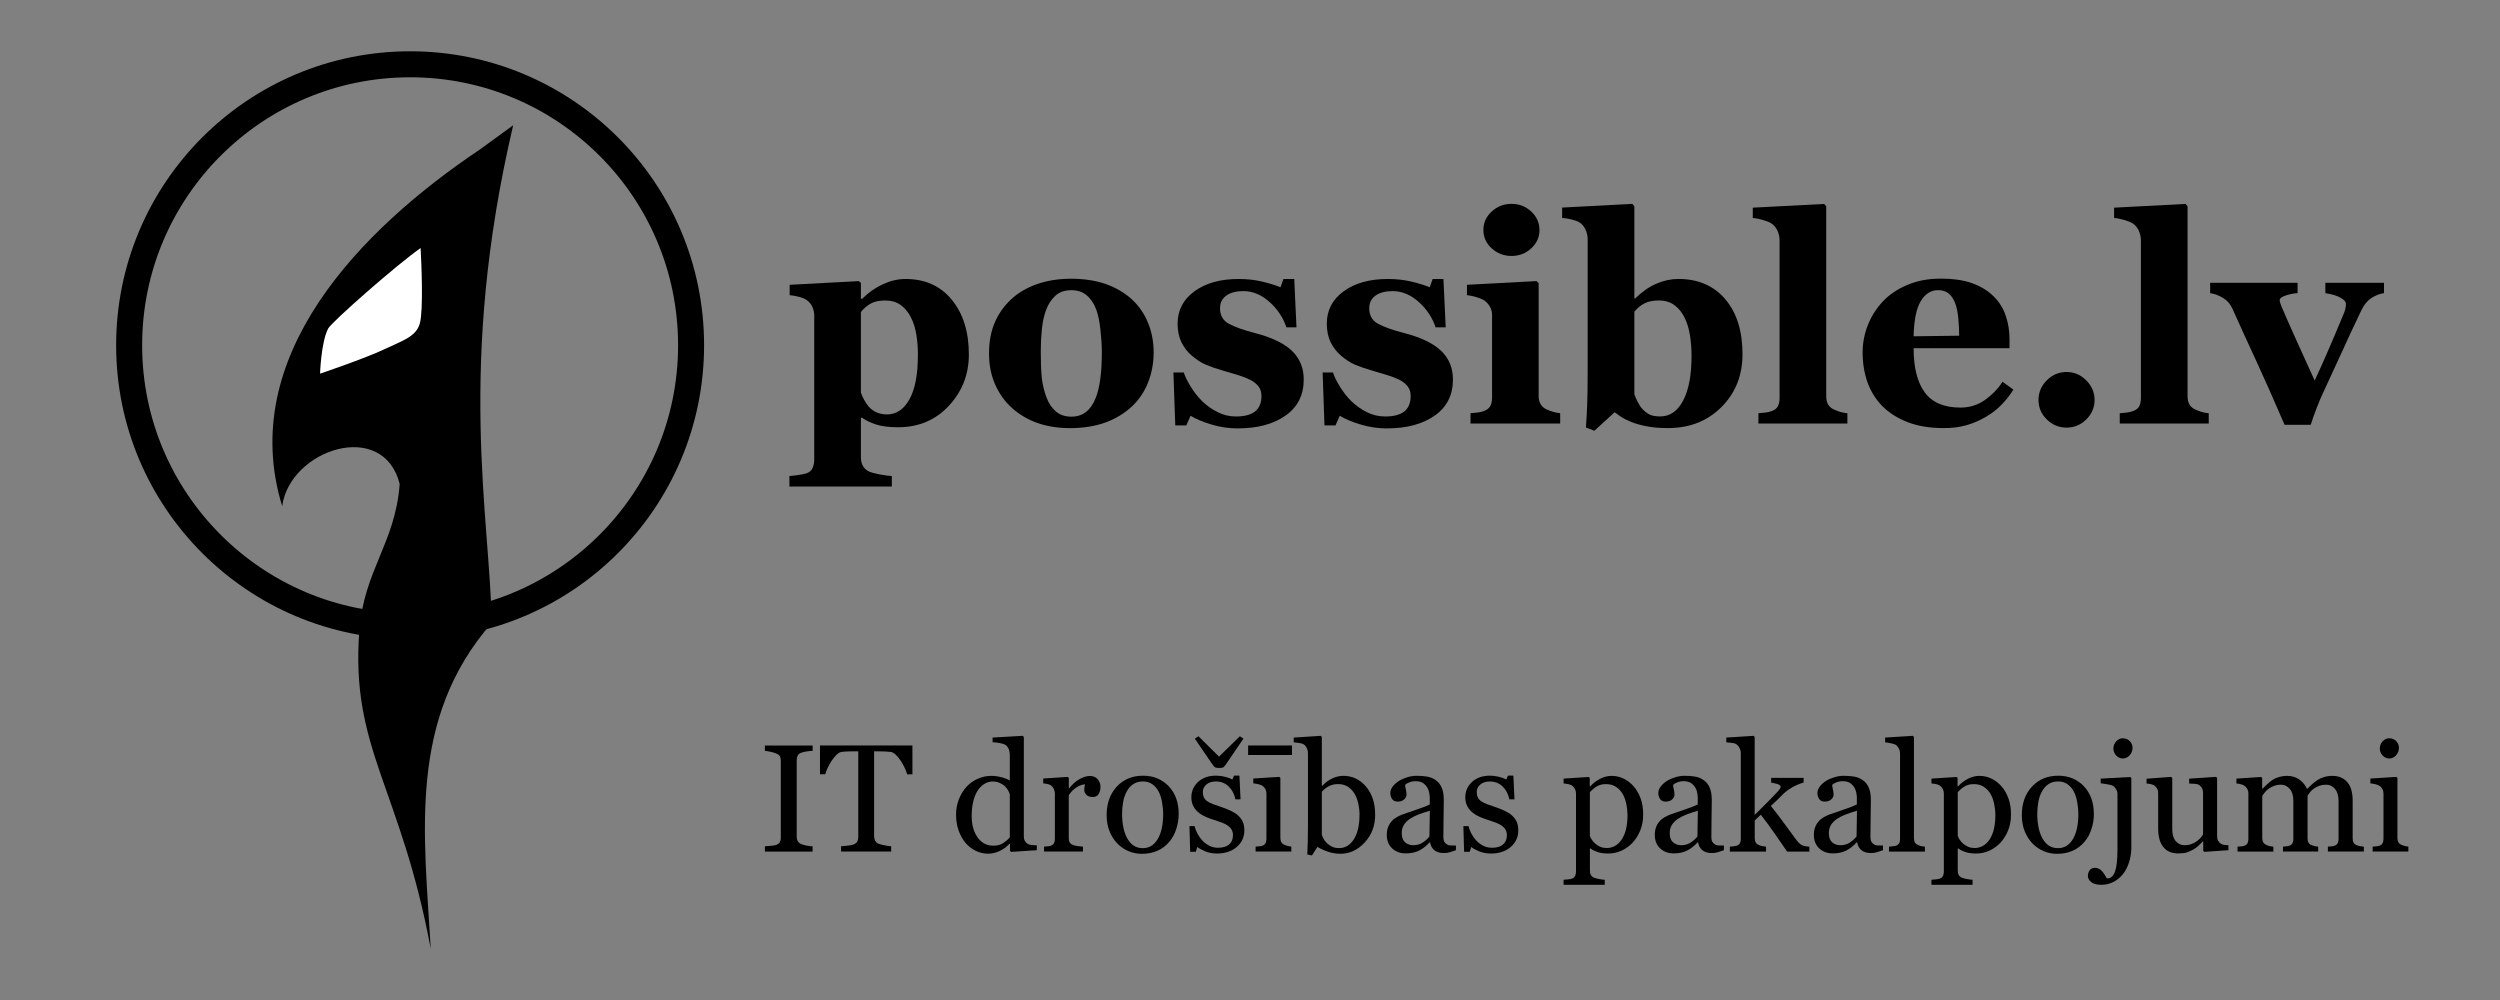 <svg width="120" height="48" viewBox="0 0 120 48" fill="none" xmlns="http://www.w3.org/2000/svg">
<rect x="0" y="0" width="120" height="48" fill="#808080" stroke="none"/>
<path d="M39.007 40.876H36.715V40.621C36.779 40.617 36.872 40.609 36.994 40.6C37.117 40.591 37.204 40.576 37.253 40.558C37.331 40.527 37.388 40.485 37.424 40.432C37.46 40.378 37.478 40.303 37.478 40.207V36.519C37.478 36.435 37.465 36.364 37.439 36.307C37.412 36.25 37.351 36.204 37.253 36.165C37.181 36.136 37.09 36.111 36.982 36.085C36.872 36.061 36.784 36.045 36.715 36.04V35.785H39.007V36.04C38.933 36.042 38.845 36.051 38.741 36.066C38.638 36.082 38.548 36.102 38.471 36.127C38.38 36.156 38.32 36.202 38.288 36.268C38.257 36.333 38.242 36.403 38.242 36.481V40.168C38.242 40.246 38.258 40.315 38.293 40.377C38.329 40.438 38.387 40.486 38.471 40.522C38.521 40.543 38.603 40.564 38.717 40.588C38.831 40.611 38.927 40.623 39.005 40.624V40.879L39.007 40.876Z" fill="black"/>
<path d="M43.793 37.167H43.544C43.522 37.082 43.483 36.98 43.427 36.86C43.37 36.741 43.309 36.629 43.24 36.524C43.168 36.413 43.088 36.317 43.003 36.233C42.919 36.15 42.836 36.104 42.76 36.092C42.685 36.083 42.592 36.075 42.478 36.071C42.364 36.066 42.26 36.063 42.166 36.063H41.957V40.137C41.957 40.215 41.974 40.287 42.007 40.353C42.041 40.419 42.1 40.47 42.185 40.505C42.227 40.523 42.317 40.545 42.455 40.575C42.592 40.604 42.7 40.619 42.776 40.62V40.875H40.372V40.62C40.439 40.616 40.541 40.607 40.679 40.592C40.816 40.578 40.912 40.56 40.966 40.538C41.045 40.506 41.102 40.463 41.14 40.404C41.177 40.346 41.197 40.266 41.197 40.167V36.063H40.988C40.915 36.063 40.822 36.065 40.712 36.068C40.603 36.071 40.498 36.078 40.399 36.092C40.319 36.101 40.235 36.149 40.15 36.234C40.066 36.318 39.986 36.414 39.916 36.522C39.844 36.629 39.781 36.743 39.725 36.864C39.67 36.984 39.632 37.085 39.61 37.164H39.359V35.781H43.796V37.164L43.793 37.167Z" fill="black"/>
<path d="M48.471 40.192V38.121C48.453 38.059 48.42 37.992 48.378 37.92C48.336 37.848 48.282 37.783 48.219 37.723C48.148 37.663 48.066 37.615 47.973 37.575C47.88 37.534 47.772 37.513 47.647 37.513C47.503 37.513 47.371 37.551 47.251 37.626C47.131 37.699 47.023 37.806 46.93 37.944C46.842 38.079 46.771 38.25 46.719 38.457C46.668 38.664 46.641 38.892 46.641 39.141C46.641 39.342 46.659 39.525 46.698 39.69C46.737 39.853 46.801 40.006 46.893 40.147C46.977 40.282 47.083 40.39 47.214 40.471C47.346 40.552 47.5 40.593 47.68 40.593C47.871 40.593 48.028 40.552 48.154 40.468C48.28 40.384 48.387 40.291 48.472 40.192H48.471ZM49.768 40.81L48.534 40.89L48.48 40.84V40.51L48.451 40.503C48.325 40.642 48.172 40.756 47.989 40.845C47.806 40.932 47.617 40.977 47.424 40.977C47.23 40.977 47.028 40.932 46.84 40.843C46.653 40.753 46.489 40.627 46.35 40.464C46.209 40.299 46.098 40.099 46.015 39.868C45.933 39.636 45.891 39.379 45.891 39.1C45.891 38.844 45.936 38.601 46.024 38.371C46.113 38.142 46.236 37.941 46.39 37.768C46.537 37.608 46.716 37.479 46.927 37.384C47.139 37.29 47.355 37.242 47.574 37.242C47.739 37.242 47.902 37.263 48.061 37.305C48.22 37.345 48.357 37.398 48.471 37.464V36.234C48.471 36.132 48.453 36.042 48.42 35.959C48.387 35.877 48.34 35.814 48.282 35.769C48.214 35.724 48.124 35.691 48.01 35.67C47.898 35.65 47.776 35.634 47.644 35.625V35.403L49.09 35.32L49.144 35.374V40.146C49.144 40.23 49.159 40.302 49.191 40.362C49.224 40.42 49.272 40.47 49.333 40.509C49.378 40.537 49.444 40.555 49.53 40.563C49.615 40.569 49.695 40.573 49.767 40.576V40.809L49.768 40.81Z" fill="black"/>
<path d="M52.821 37.791C52.821 37.912 52.791 38.022 52.732 38.116C52.672 38.209 52.581 38.257 52.456 38.257C52.321 38.257 52.219 38.223 52.149 38.154C52.078 38.083 52.044 38.007 52.044 37.921C52.044 37.87 52.047 37.822 52.056 37.779C52.065 37.735 52.072 37.692 52.08 37.65C51.967 37.65 51.835 37.695 51.684 37.786C51.534 37.878 51.406 38.007 51.301 38.173V40.233C51.301 40.317 51.316 40.386 51.348 40.44C51.381 40.491 51.432 40.531 51.502 40.557C51.561 40.582 51.639 40.6 51.732 40.614C51.826 40.624 51.91 40.632 51.981 40.638V40.875H50.113V40.638C50.167 40.633 50.224 40.629 50.284 40.624C50.343 40.62 50.394 40.611 50.437 40.596C50.505 40.573 50.553 40.536 50.584 40.483C50.617 40.429 50.634 40.359 50.634 40.272V38.085C50.634 38.011 50.616 37.939 50.583 37.867C50.548 37.795 50.5 37.738 50.437 37.693C50.392 37.665 50.338 37.645 50.275 37.632C50.212 37.618 50.145 37.608 50.074 37.603V37.369L51.253 37.291L51.303 37.341V37.84H51.321C51.469 37.647 51.634 37.5 51.816 37.399C51.997 37.297 52.164 37.246 52.315 37.246C52.467 37.246 52.587 37.296 52.681 37.393C52.776 37.492 52.824 37.624 52.824 37.789L52.821 37.791Z" fill="black"/>
<path d="M55.833 39.078C55.833 38.898 55.815 38.709 55.779 38.508C55.743 38.308 55.689 38.139 55.617 37.999C55.54 37.852 55.44 37.734 55.314 37.645C55.191 37.555 55.038 37.509 54.859 37.509C54.681 37.509 54.517 37.555 54.385 37.645C54.255 37.735 54.15 37.86 54.069 38.017C53.992 38.164 53.938 38.331 53.907 38.517C53.875 38.703 53.86 38.884 53.86 39.058C53.86 39.288 53.878 39.501 53.917 39.696C53.955 39.891 54.013 40.065 54.096 40.218C54.177 40.371 54.279 40.491 54.4 40.579C54.523 40.668 54.676 40.711 54.859 40.711C55.158 40.711 55.395 40.567 55.569 40.278C55.743 39.987 55.831 39.588 55.831 39.078H55.833ZM56.577 39.07C56.577 39.319 56.536 39.564 56.457 39.804C56.379 40.045 56.266 40.249 56.119 40.416C55.956 40.606 55.764 40.749 55.545 40.842C55.327 40.935 55.084 40.983 54.813 40.983C54.588 40.983 54.373 40.941 54.171 40.857C53.967 40.771 53.787 40.647 53.629 40.485C53.473 40.324 53.349 40.128 53.257 39.898C53.164 39.667 53.119 39.408 53.119 39.12C53.119 38.566 53.28 38.115 53.602 37.762C53.923 37.411 54.346 37.234 54.868 37.234C55.363 37.234 55.771 37.402 56.094 37.735C56.415 38.07 56.577 38.514 56.577 39.069V39.07Z" fill="black"/>
<path d="M59.684 35.457L58.826 36.715C58.786 36.769 58.75 36.807 58.721 36.829C58.693 36.852 58.628 36.862 58.525 36.862C58.421 36.862 58.345 36.849 58.312 36.822C58.277 36.795 58.24 36.756 58.202 36.7L57.352 35.455L57.526 35.34L58.513 36.319L59.513 35.34L59.687 35.455L59.684 35.457ZM59.425 39.141C59.524 39.228 59.599 39.328 59.65 39.441C59.702 39.552 59.729 39.69 59.729 39.853C59.729 40.18 59.606 40.447 59.362 40.657C59.116 40.866 58.799 40.969 58.411 40.969C58.204 40.969 58.015 40.932 57.841 40.86C57.667 40.785 57.544 40.716 57.47 40.653L57.398 40.887H57.128L57.094 39.654H57.34C57.359 39.747 57.401 39.858 57.461 39.982C57.523 40.105 57.599 40.218 57.689 40.32C57.782 40.425 57.895 40.513 58.024 40.584C58.156 40.656 58.301 40.692 58.465 40.692C58.694 40.692 58.871 40.641 58.994 40.537C59.119 40.434 59.182 40.284 59.182 40.09C59.182 39.988 59.161 39.903 59.12 39.829C59.081 39.756 59.023 39.693 58.946 39.637C58.868 39.58 58.771 39.531 58.655 39.487C58.541 39.444 58.414 39.4 58.273 39.355C58.16 39.322 58.034 39.277 57.898 39.219C57.76 39.159 57.643 39.09 57.544 39.01C57.437 38.928 57.35 38.826 57.284 38.703C57.218 38.58 57.185 38.436 57.185 38.271C57.185 37.981 57.292 37.737 57.506 37.534C57.722 37.333 58.01 37.231 58.372 37.231C58.511 37.231 58.654 37.249 58.798 37.285C58.943 37.321 59.06 37.365 59.152 37.414L59.234 37.23H59.492L59.546 38.367H59.3C59.249 38.113 59.14 37.908 58.975 37.749C58.808 37.59 58.606 37.51 58.366 37.51C58.171 37.51 58.016 37.56 57.904 37.657C57.791 37.756 57.736 37.875 57.736 38.014C57.736 38.121 57.754 38.209 57.79 38.281C57.827 38.353 57.883 38.415 57.958 38.466C58.03 38.512 58.12 38.557 58.228 38.599C58.337 38.641 58.472 38.688 58.633 38.74C58.79 38.791 58.939 38.851 59.078 38.919C59.219 38.985 59.335 39.058 59.425 39.139V39.141Z" fill="black"/>
<path d="M62.015 36.24H59.91V35.781H62.015V36.24ZM61.982 40.874H60.269V40.637C60.326 40.632 60.381 40.628 60.44 40.623C60.498 40.619 60.549 40.61 60.593 40.595C60.66 40.572 60.708 40.535 60.74 40.482C60.773 40.428 60.789 40.358 60.789 40.271V38.084C60.789 38.007 60.771 37.938 60.738 37.875C60.704 37.811 60.656 37.757 60.593 37.713C60.548 37.685 60.482 37.661 60.396 37.64C60.311 37.62 60.231 37.607 60.159 37.602V37.368L61.409 37.29L61.458 37.34V40.224C61.458 40.308 61.475 40.379 61.508 40.433C61.541 40.488 61.59 40.529 61.661 40.554C61.713 40.577 61.766 40.593 61.815 40.608C61.865 40.622 61.922 40.629 61.983 40.634V40.871L61.982 40.874Z" fill="black"/>
<path d="M65.258 39.124C65.258 38.947 65.239 38.767 65.2 38.583C65.162 38.398 65.102 38.238 65.021 38.103C64.94 37.963 64.832 37.851 64.7 37.765C64.568 37.68 64.412 37.636 64.229 37.636C64.061 37.636 63.913 37.669 63.788 37.735C63.662 37.801 63.55 37.89 63.448 38.002V40.063C63.461 40.122 63.49 40.189 63.532 40.264C63.574 40.341 63.631 40.414 63.703 40.482C63.775 40.549 63.856 40.603 63.946 40.645C64.036 40.687 64.148 40.708 64.28 40.708C64.571 40.708 64.805 40.567 64.985 40.284C65.165 40.002 65.255 39.615 65.255 39.124H65.258ZM66.008 39.102C66.008 39.631 65.84 40.078 65.504 40.44C65.17 40.801 64.781 40.981 64.339 40.981C64.145 40.981 63.955 40.951 63.767 40.89C63.58 40.831 63.403 40.75 63.238 40.651L62.972 41.064L62.75 41.014C62.761 40.836 62.768 40.623 62.774 40.374C62.779 40.125 62.782 39.885 62.782 39.652V36.151C62.782 36.07 62.764 35.989 62.725 35.908C62.689 35.827 62.642 35.769 62.584 35.733C62.539 35.701 62.462 35.679 62.356 35.662C62.249 35.647 62.164 35.637 62.098 35.632V35.403L63.398 35.32L63.448 35.374V37.707L63.473 37.714C63.622 37.557 63.784 37.438 63.958 37.36C64.135 37.281 64.307 37.24 64.478 37.24C64.912 37.24 65.276 37.413 65.569 37.758C65.861 38.101 66.007 38.55 66.007 39.103L66.008 39.102Z" fill="black"/>
<path d="M68.633 38.915C68.429 38.975 68.252 39.034 68.099 39.091C67.946 39.149 67.804 39.221 67.673 39.307C67.553 39.388 67.457 39.484 67.387 39.595C67.318 39.706 67.283 39.838 67.283 39.991C67.283 40.189 67.336 40.336 67.441 40.429C67.546 40.522 67.678 40.57 67.837 40.57C68.006 40.57 68.156 40.529 68.284 40.445C68.413 40.363 68.522 40.265 68.612 40.153L68.633 38.915ZM69.886 40.808C69.773 40.849 69.674 40.882 69.59 40.907C69.506 40.934 69.41 40.946 69.302 40.946C69.115 40.946 68.965 40.903 68.855 40.814C68.744 40.727 68.674 40.6 68.642 40.432H68.621C68.465 40.604 68.297 40.735 68.12 40.826C67.942 40.916 67.727 40.963 67.475 40.963C67.21 40.963 66.991 40.882 66.821 40.72C66.65 40.558 66.566 40.345 66.566 40.082C66.566 39.946 66.584 39.821 66.623 39.715C66.662 39.607 66.719 39.511 66.797 39.424C66.856 39.352 66.934 39.287 67.031 39.232C67.13 39.175 67.222 39.131 67.307 39.098C67.415 39.058 67.633 38.983 67.961 38.873C68.291 38.762 68.513 38.675 68.629 38.614V38.26C68.629 38.228 68.621 38.168 68.608 38.08C68.594 37.991 68.567 37.907 68.525 37.829C68.477 37.741 68.408 37.663 68.321 37.597C68.233 37.531 68.11 37.498 67.951 37.498C67.84 37.498 67.736 37.516 67.642 37.555C67.547 37.592 67.483 37.631 67.445 37.672C67.445 37.718 67.456 37.789 67.478 37.883C67.502 37.976 67.513 38.063 67.513 38.141C67.513 38.225 67.474 38.303 67.397 38.374C67.322 38.443 67.217 38.477 67.085 38.477C66.965 38.477 66.877 38.435 66.82 38.351C66.763 38.266 66.736 38.17 66.736 38.063C66.736 37.957 66.775 37.849 66.853 37.75C66.931 37.648 67.031 37.559 67.156 37.48C67.264 37.412 67.394 37.355 67.547 37.309C67.7 37.262 67.85 37.238 67.994 37.238C68.195 37.238 68.372 37.252 68.522 37.28C68.672 37.309 68.809 37.369 68.93 37.459C69.052 37.547 69.145 37.667 69.206 37.82C69.271 37.972 69.302 38.167 69.302 38.407C69.302 38.749 69.298 39.052 69.29 39.316C69.284 39.58 69.281 39.869 69.281 40.183C69.281 40.276 69.296 40.351 69.328 40.406C69.361 40.462 69.41 40.508 69.478 40.547C69.514 40.568 69.569 40.58 69.646 40.583C69.724 40.585 69.803 40.585 69.884 40.585V40.814L69.886 40.808Z" fill="black"/>
<path d="M72.573 39.142C72.672 39.228 72.747 39.329 72.798 39.441C72.851 39.553 72.878 39.691 72.878 39.854C72.878 40.181 72.755 40.448 72.51 40.658C72.264 40.867 71.948 40.97 71.559 40.97C71.352 40.97 71.163 40.932 70.989 40.861C70.815 40.785 70.692 40.717 70.619 40.654L70.547 40.888H70.277L70.242 39.654H70.488C70.508 39.748 70.55 39.858 70.61 39.983C70.671 40.106 70.748 40.218 70.838 40.321C70.931 40.425 71.043 40.514 71.172 40.584C71.304 40.657 71.45 40.693 71.613 40.693C71.843 40.693 72.02 40.642 72.143 40.538C72.267 40.434 72.33 40.285 72.33 40.091C72.33 39.989 72.309 39.904 72.269 39.83C72.23 39.757 72.171 39.694 72.095 39.638C72.017 39.581 71.919 39.532 71.804 39.488C71.69 39.444 71.562 39.401 71.421 39.356C71.309 39.323 71.183 39.278 71.046 39.219C70.908 39.16 70.791 39.09 70.692 39.011C70.586 38.928 70.499 38.827 70.433 38.703C70.367 38.581 70.334 38.437 70.334 38.272C70.334 37.982 70.44 37.737 70.655 37.535C70.871 37.334 71.159 37.232 71.52 37.232C71.66 37.232 71.802 37.25 71.946 37.286C72.092 37.322 72.209 37.365 72.3 37.415L72.383 37.23H72.641L72.695 38.367H72.449C72.398 38.114 72.288 37.908 72.123 37.749C71.957 37.59 71.754 37.511 71.514 37.511C71.319 37.511 71.165 37.56 71.052 37.658C70.94 37.757 70.884 37.876 70.884 38.015C70.884 38.121 70.902 38.21 70.938 38.282C70.976 38.354 71.031 38.416 71.106 38.467C71.178 38.513 71.268 38.558 71.376 38.6C71.486 38.642 71.621 38.688 71.781 38.741C71.939 38.792 72.087 38.852 72.227 38.919C72.368 38.986 72.483 39.059 72.573 39.14V39.142Z" fill="black"/>
<path d="M77.84 40.299C77.936 40.151 78.008 39.98 78.053 39.783C78.098 39.587 78.12 39.368 78.12 39.125C78.12 38.948 78.101 38.768 78.062 38.583C78.024 38.399 77.964 38.238 77.883 38.103C77.802 37.964 77.694 37.851 77.562 37.766C77.43 37.68 77.273 37.637 77.088 37.637C76.904 37.637 76.761 37.676 76.635 37.754C76.512 37.83 76.404 37.922 76.314 38.03V40.122C76.334 40.187 76.368 40.254 76.418 40.323C76.467 40.392 76.523 40.451 76.581 40.502C76.656 40.563 76.737 40.613 76.823 40.65C76.908 40.686 77.013 40.704 77.139 40.704C77.271 40.704 77.4 40.67 77.526 40.599C77.651 40.529 77.754 40.43 77.838 40.299H77.84ZM78.426 37.754C78.567 37.922 78.675 38.118 78.755 38.34C78.833 38.561 78.872 38.813 78.872 39.098C78.872 39.383 78.825 39.633 78.731 39.864C78.638 40.095 78.513 40.292 78.36 40.455C78.201 40.619 78.023 40.746 77.826 40.835C77.631 40.923 77.423 40.968 77.202 40.968C76.982 40.968 76.814 40.944 76.677 40.896C76.541 40.85 76.43 40.793 76.344 40.728H76.316V41.79C76.316 41.877 76.332 41.949 76.365 42.006C76.398 42.063 76.449 42.105 76.52 42.132C76.577 42.155 76.659 42.174 76.766 42.195C76.872 42.215 76.959 42.227 77.028 42.228V42.47H75.053V42.228C75.126 42.224 75.197 42.218 75.266 42.21C75.336 42.204 75.398 42.192 75.453 42.174C75.525 42.15 75.575 42.108 75.603 42.048C75.633 41.988 75.648 41.918 75.648 41.837V38.073C75.648 38.001 75.63 37.932 75.594 37.865C75.558 37.799 75.512 37.743 75.453 37.703C75.41 37.674 75.348 37.653 75.273 37.637C75.197 37.622 75.123 37.611 75.053 37.607V37.373L76.257 37.295L76.307 37.337V37.736L76.337 37.743C76.46 37.599 76.614 37.481 76.799 37.385C76.983 37.29 77.166 37.242 77.349 37.242C77.568 37.242 77.769 37.289 77.952 37.383C78.137 37.476 78.294 37.601 78.426 37.758V37.754Z" fill="black"/>
<path d="M81.497 38.915C81.293 38.975 81.116 39.034 80.963 39.091C80.81 39.149 80.667 39.221 80.537 39.307C80.417 39.388 80.321 39.484 80.25 39.595C80.181 39.706 80.147 39.838 80.147 39.991C80.147 40.189 80.199 40.336 80.304 40.429C80.409 40.522 80.541 40.57 80.7 40.57C80.87 40.57 81.02 40.529 81.147 40.445C81.276 40.363 81.386 40.265 81.476 40.153L81.497 38.915ZM82.749 40.808C82.637 40.849 82.538 40.882 82.454 40.907C82.37 40.934 82.274 40.946 82.166 40.946C81.978 40.946 81.828 40.903 81.719 40.814C81.608 40.727 81.536 40.6 81.506 40.432H81.485C81.329 40.604 81.161 40.735 80.984 40.826C80.805 40.916 80.591 40.963 80.339 40.963C80.073 40.963 79.854 40.882 79.685 40.72C79.514 40.558 79.43 40.345 79.43 40.082C79.43 39.946 79.448 39.821 79.487 39.715C79.526 39.607 79.583 39.511 79.661 39.424C79.719 39.352 79.797 39.287 79.895 39.232C79.994 39.175 80.085 39.131 80.171 39.098C80.279 39.058 80.496 38.983 80.825 38.873C81.155 38.762 81.377 38.675 81.492 38.614V38.26C81.492 38.228 81.485 38.168 81.471 38.08C81.458 37.991 81.431 37.907 81.389 37.829C81.341 37.741 81.272 37.663 81.185 37.597C81.096 37.531 80.973 37.498 80.814 37.498C80.703 37.498 80.6 37.516 80.505 37.555C80.411 37.592 80.346 37.631 80.309 37.672C80.309 37.718 80.319 37.789 80.342 37.883C80.366 37.976 80.376 38.063 80.376 38.141C80.376 38.225 80.337 38.303 80.261 38.374C80.186 38.443 80.081 38.477 79.949 38.477C79.829 38.477 79.74 38.435 79.683 38.351C79.626 38.266 79.599 38.17 79.599 38.063C79.599 37.957 79.638 37.849 79.716 37.75C79.794 37.648 79.895 37.559 80.019 37.48C80.127 37.412 80.258 37.355 80.411 37.309C80.564 37.262 80.714 37.238 80.858 37.238C81.059 37.238 81.236 37.252 81.386 37.28C81.536 37.309 81.672 37.369 81.794 37.459C81.915 37.547 82.008 37.667 82.07 37.82C82.134 37.972 82.166 38.167 82.166 38.407C82.166 38.749 82.161 39.052 82.154 39.316C82.148 39.58 82.145 39.869 82.145 40.183C82.145 40.276 82.16 40.351 82.191 40.406C82.224 40.462 82.274 40.508 82.341 40.547C82.377 40.568 82.433 40.58 82.509 40.583C82.587 40.585 82.667 40.585 82.748 40.585V40.814L82.749 40.808Z" fill="black"/>
<path d="M86.85 40.876H85.782C85.596 40.606 85.397 40.317 85.182 40.009C84.969 39.7 84.749 39.399 84.519 39.106L84.227 39.382V40.221C84.227 40.306 84.242 40.378 84.272 40.434C84.303 40.491 84.354 40.531 84.423 40.558C84.48 40.584 84.536 40.602 84.587 40.615C84.639 40.626 84.701 40.633 84.77 40.639V40.876H83.033V40.639C83.087 40.635 83.144 40.629 83.204 40.623C83.265 40.617 83.315 40.608 83.357 40.597C83.424 40.575 83.474 40.537 83.507 40.485C83.541 40.431 83.558 40.36 83.558 40.273V36.16C83.558 36.072 83.54 35.989 83.501 35.911C83.463 35.833 83.415 35.775 83.355 35.733C83.304 35.694 83.228 35.668 83.121 35.658C83.015 35.646 82.929 35.637 82.863 35.632V35.403L84.173 35.32L84.224 35.374V39.117C84.41 38.929 84.611 38.728 84.827 38.515C85.044 38.301 85.226 38.11 85.376 37.944C85.394 37.923 85.415 37.894 85.437 37.86C85.461 37.825 85.472 37.798 85.472 37.776C85.472 37.711 85.419 37.665 85.314 37.633C85.211 37.602 85.112 37.581 85.016 37.567V37.338H86.574V37.561C86.373 37.621 86.195 37.696 86.04 37.786C85.886 37.875 85.767 37.956 85.686 38.028C85.629 38.076 85.548 38.154 85.443 38.262C85.338 38.37 85.191 38.511 85.002 38.683C85.197 38.926 85.418 39.216 85.664 39.553C85.908 39.891 86.088 40.135 86.201 40.285C86.307 40.428 86.402 40.521 86.484 40.564C86.568 40.606 86.691 40.632 86.85 40.642V40.879V40.876Z" fill="black"/>
<path d="M89.135 38.915C88.931 38.975 88.754 39.034 88.601 39.091C88.448 39.149 88.305 39.221 88.175 39.307C88.055 39.388 87.959 39.484 87.888 39.595C87.819 39.706 87.785 39.838 87.785 39.991C87.785 40.189 87.837 40.336 87.942 40.429C88.047 40.522 88.179 40.57 88.338 40.57C88.508 40.57 88.658 40.529 88.785 40.445C88.914 40.363 89.024 40.265 89.114 40.153L89.135 38.915ZM90.386 40.808C90.273 40.849 90.174 40.882 90.09 40.907C90.006 40.934 89.91 40.946 89.802 40.946C89.615 40.946 89.465 40.903 89.355 40.814C89.244 40.727 89.172 40.6 89.142 40.432H89.121C88.965 40.604 88.797 40.735 88.62 40.826C88.442 40.916 88.227 40.963 87.975 40.963C87.71 40.963 87.491 40.882 87.321 40.72C87.15 40.558 87.066 40.345 87.066 40.082C87.066 39.946 87.084 39.821 87.123 39.715C87.162 39.607 87.219 39.511 87.297 39.424C87.356 39.352 87.434 39.287 87.531 39.232C87.63 39.175 87.722 39.131 87.807 39.098C87.915 39.058 88.133 38.983 88.461 38.873C88.791 38.762 89.013 38.675 89.129 38.614V38.26C89.129 38.228 89.121 38.168 89.108 38.08C89.094 37.991 89.067 37.907 89.025 37.829C88.977 37.741 88.908 37.663 88.821 37.597C88.733 37.531 88.61 37.498 88.451 37.498C88.34 37.498 88.236 37.516 88.142 37.555C88.049 37.592 87.983 37.631 87.945 37.672C87.945 37.718 87.956 37.789 87.978 37.883C88.002 37.976 88.013 38.063 88.013 38.141C88.013 38.225 87.974 38.303 87.897 38.374C87.822 38.443 87.717 38.477 87.585 38.477C87.465 38.477 87.377 38.435 87.32 38.351C87.263 38.266 87.236 38.17 87.236 38.063C87.236 37.957 87.275 37.849 87.353 37.75C87.431 37.648 87.531 37.559 87.656 37.48C87.764 37.412 87.894 37.355 88.047 37.309C88.2 37.262 88.35 37.238 88.494 37.238C88.695 37.238 88.872 37.252 89.022 37.28C89.172 37.309 89.309 37.369 89.43 37.459C89.552 37.547 89.645 37.667 89.706 37.82C89.771 37.972 89.802 38.167 89.802 38.407C89.802 38.749 89.798 39.052 89.79 39.316C89.784 39.58 89.781 39.869 89.781 40.183C89.781 40.276 89.796 40.351 89.828 40.406C89.861 40.462 89.91 40.508 89.978 40.547C90.014 40.568 90.069 40.58 90.146 40.583C90.224 40.585 90.303 40.585 90.384 40.585V40.814L90.386 40.808Z" fill="black"/>
<path d="M92.397 40.876H90.671V40.639C90.725 40.635 90.783 40.629 90.846 40.623C90.908 40.617 90.96 40.608 91.001 40.597C91.067 40.575 91.118 40.537 91.151 40.485C91.185 40.431 91.202 40.36 91.202 40.273V36.174C91.202 36.088 91.184 36.007 91.145 35.932C91.107 35.856 91.058 35.796 90.999 35.754C90.956 35.725 90.876 35.7 90.761 35.677C90.647 35.653 90.555 35.637 90.486 35.632V35.403L91.818 35.32L91.869 35.374V40.228C91.869 40.312 91.884 40.383 91.914 40.437C91.946 40.491 91.997 40.53 92.066 40.558C92.118 40.584 92.171 40.602 92.22 40.615C92.271 40.626 92.33 40.633 92.396 40.639V40.876H92.397Z" fill="black"/>
<path d="M95.498 40.299C95.594 40.151 95.665 39.98 95.71 39.783C95.755 39.587 95.778 39.368 95.778 39.125C95.778 38.948 95.758 38.768 95.719 38.583C95.682 38.399 95.622 38.238 95.541 38.103C95.46 37.964 95.352 37.851 95.22 37.766C95.088 37.68 94.93 37.637 94.746 37.637C94.561 37.637 94.419 37.676 94.293 37.754C94.17 37.83 94.062 37.922 93.972 38.03V40.122C93.992 40.187 94.026 40.254 94.076 40.323C94.125 40.392 94.179 40.451 94.239 40.502C94.314 40.563 94.394 40.613 94.481 40.65C94.566 40.686 94.671 40.704 94.797 40.704C94.929 40.704 95.058 40.67 95.184 40.599C95.308 40.529 95.412 40.43 95.496 40.299H95.498ZM96.082 37.754C96.224 37.922 96.332 38.118 96.411 38.34C96.489 38.561 96.528 38.813 96.528 39.098C96.528 39.383 96.481 39.633 96.387 39.864C96.294 40.095 96.169 40.292 96.016 40.455C95.858 40.619 95.679 40.746 95.483 40.835C95.286 40.923 95.079 40.968 94.859 40.968C94.638 40.968 94.47 40.944 94.334 40.896C94.197 40.85 94.086 40.793 94.001 40.728H93.972V41.79C93.972 41.877 93.989 41.949 94.022 42.006C94.055 42.063 94.106 42.105 94.176 42.132C94.233 42.155 94.316 42.174 94.422 42.195C94.528 42.215 94.615 42.227 94.684 42.228V42.47H92.709V42.228C92.782 42.224 92.853 42.218 92.922 42.21C92.993 42.204 93.054 42.192 93.109 42.174C93.181 42.15 93.231 42.108 93.26 42.048C93.29 41.988 93.305 41.918 93.305 41.837V38.073C93.305 38.001 93.287 37.932 93.251 37.865C93.215 37.799 93.166 37.743 93.109 37.703C93.066 37.674 93.006 37.653 92.93 37.637C92.853 37.622 92.779 37.611 92.709 37.607V37.373L93.913 37.295L93.963 37.337V37.736L93.993 37.743C94.116 37.599 94.27 37.481 94.455 37.385C94.639 37.29 94.823 37.242 95.005 37.242C95.225 37.242 95.425 37.289 95.609 37.383C95.793 37.476 95.951 37.601 96.082 37.758V37.754Z" fill="black"/>
<path d="M99.762 39.078C99.762 38.898 99.744 38.709 99.708 38.508C99.672 38.308 99.618 38.139 99.546 37.999C99.469 37.852 99.369 37.734 99.243 37.645C99.12 37.555 98.967 37.509 98.788 37.509C98.61 37.509 98.446 37.555 98.314 37.645C98.184 37.735 98.079 37.86 97.998 38.017C97.921 38.164 97.867 38.331 97.836 38.517C97.804 38.703 97.789 38.884 97.789 39.058C97.789 39.288 97.807 39.501 97.846 39.696C97.884 39.891 97.942 40.065 98.025 40.218C98.106 40.371 98.208 40.491 98.329 40.579C98.452 40.668 98.605 40.711 98.788 40.711C99.087 40.711 99.324 40.567 99.498 40.278C99.672 39.987 99.76 39.588 99.76 39.078H99.762ZM100.506 39.07C100.506 39.319 100.467 39.564 100.386 39.804C100.308 40.045 100.195 40.249 100.048 40.416C99.885 40.606 99.693 40.749 99.474 40.842C99.256 40.935 99.013 40.983 98.742 40.983C98.517 40.983 98.302 40.941 98.1 40.857C97.897 40.771 97.716 40.647 97.558 40.485C97.402 40.324 97.278 40.128 97.185 39.898C97.092 39.667 97.047 39.408 97.047 39.12C97.047 38.566 97.207 38.115 97.53 37.762C97.852 37.411 98.274 37.234 98.796 37.234C99.291 37.234 99.699 37.402 100.021 37.735C100.342 38.07 100.504 38.514 100.504 39.069L100.506 39.07Z" fill="black"/>
<path d="M102.361 35.897C102.361 36.033 102.316 36.151 102.224 36.254C102.136 36.355 102.025 36.407 101.894 36.407C101.773 36.407 101.666 36.358 101.576 36.261C101.488 36.163 101.443 36.054 101.443 35.928C101.443 35.802 101.488 35.684 101.576 35.586C101.666 35.487 101.773 35.438 101.894 35.438C102.031 35.438 102.142 35.484 102.23 35.575C102.317 35.669 102.362 35.775 102.362 35.897H102.361ZM102.305 40.66C102.305 40.925 102.266 41.172 102.191 41.401C102.115 41.633 102.013 41.825 101.887 41.976C101.75 42.135 101.597 42.258 101.425 42.342C101.254 42.428 101.066 42.471 100.861 42.471C100.655 42.471 100.487 42.428 100.381 42.342C100.273 42.258 100.219 42.157 100.219 42.044C100.219 41.94 100.249 41.85 100.306 41.772C100.363 41.694 100.445 41.655 100.556 41.655C100.63 41.655 100.696 41.67 100.753 41.702C100.81 41.733 100.861 41.773 100.903 41.823C100.942 41.867 100.981 41.92 101.02 41.982C101.059 42.047 101.096 42.108 101.132 42.166C101.315 42.166 101.444 42.057 101.521 41.837C101.599 41.617 101.638 41.265 101.638 40.779V38.115C101.638 38.038 101.62 37.965 101.581 37.895C101.545 37.824 101.497 37.769 101.435 37.727C101.398 37.7 101.306 37.674 101.161 37.647C101.017 37.62 100.907 37.603 100.832 37.596V37.374L102.254 37.296L102.304 37.346V40.662L102.305 40.66Z" fill="black"/>
<path d="M106.962 40.81L105.809 40.889L105.755 40.84V40.39H105.734C105.675 40.451 105.611 40.516 105.539 40.585C105.467 40.652 105.384 40.714 105.293 40.768C105.185 40.832 105.08 40.88 104.979 40.913C104.879 40.948 104.736 40.964 104.553 40.964C104.24 40.964 104.003 40.862 103.838 40.657C103.674 40.453 103.592 40.156 103.592 39.766V38.071C103.592 37.985 103.575 37.913 103.542 37.855C103.511 37.796 103.464 37.744 103.401 37.7C103.358 37.672 103.304 37.652 103.239 37.639C103.175 37.625 103.107 37.615 103.035 37.61V37.378L104.214 37.291L104.268 37.34V39.799C104.268 40.055 104.325 40.249 104.439 40.378C104.555 40.507 104.693 40.57 104.855 40.57C104.987 40.57 105.104 40.55 105.206 40.508C105.309 40.468 105.395 40.42 105.464 40.366C105.53 40.316 105.587 40.262 105.635 40.207C105.683 40.151 105.72 40.099 105.747 40.049V38.042C105.747 37.964 105.729 37.894 105.696 37.834C105.663 37.772 105.617 37.721 105.558 37.676C105.516 37.648 105.452 37.631 105.366 37.625C105.282 37.619 105.186 37.613 105.08 37.609V37.376L106.367 37.289L106.421 37.339V40.148C106.421 40.229 106.437 40.3 106.47 40.357C106.503 40.415 106.55 40.465 106.611 40.504C106.653 40.531 106.704 40.547 106.764 40.555C106.826 40.564 106.892 40.568 106.964 40.571V40.804L106.962 40.81Z" fill="black"/>
<path d="M113.466 40.875H111.738V40.638C111.792 40.634 111.848 40.629 111.905 40.625C111.962 40.62 112.011 40.611 112.055 40.596C112.122 40.574 112.17 40.536 112.202 40.484C112.235 40.43 112.251 40.359 112.251 40.272V38.444C112.251 38.195 112.194 38.004 112.08 37.869C111.968 37.733 111.825 37.665 111.656 37.665C111.539 37.665 111.428 37.683 111.326 37.719C111.222 37.755 111.128 37.805 111.042 37.869C110.973 37.922 110.916 37.979 110.868 38.04C110.822 38.102 110.786 38.153 110.763 38.193V40.235C110.763 40.319 110.777 40.389 110.805 40.443C110.834 40.496 110.883 40.536 110.952 40.565C111.006 40.587 111.056 40.604 111.099 40.614C111.144 40.625 111.203 40.632 111.273 40.638V40.875H109.583V40.638C109.637 40.634 109.691 40.629 109.742 40.625C109.793 40.62 109.841 40.611 109.884 40.596C109.952 40.574 110 40.536 110.031 40.484C110.064 40.43 110.081 40.359 110.081 40.272V38.444C110.081 38.195 110.024 38.004 109.91 37.869C109.797 37.733 109.655 37.665 109.485 37.665C109.368 37.665 109.257 37.683 109.155 37.722C109.052 37.76 108.957 37.811 108.872 37.875C108.803 37.929 108.744 37.988 108.696 38.054C108.648 38.12 108.612 38.168 108.588 38.201V40.229C108.588 40.31 108.605 40.379 108.638 40.434C108.672 40.49 108.723 40.53 108.791 40.559C108.84 40.584 108.891 40.602 108.944 40.616C108.996 40.626 109.056 40.634 109.122 40.64V40.877H107.402V40.64C107.456 40.635 107.513 40.631 107.573 40.626C107.631 40.622 107.682 40.613 107.726 40.598C107.793 40.575 107.841 40.538 107.873 40.485C107.906 40.431 107.922 40.361 107.922 40.274V38.073C107.922 37.997 107.904 37.928 107.871 37.868C107.837 37.806 107.789 37.755 107.726 37.71C107.681 37.682 107.624 37.659 107.556 37.643C107.489 37.623 107.42 37.613 107.348 37.607V37.373L108.534 37.295L108.584 37.344V37.851H108.609C108.669 37.793 108.741 37.722 108.827 37.64C108.912 37.559 108.993 37.493 109.068 37.443C109.151 37.386 109.254 37.338 109.38 37.301C109.506 37.262 109.643 37.242 109.79 37.242C110.019 37.242 110.216 37.304 110.381 37.427C110.546 37.55 110.664 37.698 110.738 37.872C110.823 37.79 110.9 37.716 110.966 37.655C111.032 37.59 111.119 37.523 111.225 37.451C111.315 37.389 111.423 37.338 111.546 37.301C111.669 37.262 111.806 37.242 111.956 37.242C112.256 37.242 112.493 37.341 112.665 37.538C112.839 37.734 112.928 38.034 112.928 38.441V40.238C112.928 40.322 112.941 40.392 112.97 40.446C113 40.499 113.049 40.539 113.12 40.568C113.174 40.59 113.228 40.607 113.282 40.617C113.336 40.628 113.397 40.635 113.465 40.641V40.878L113.466 40.875Z" fill="black"/>
<path d="M115.148 35.897C115.148 36.033 115.103 36.151 115.012 36.255C114.923 36.357 114.812 36.408 114.682 36.408C114.56 36.408 114.454 36.36 114.364 36.263C114.275 36.166 114.23 36.056 114.23 35.929C114.23 35.803 114.275 35.684 114.364 35.584C114.454 35.486 114.56 35.438 114.682 35.438C114.818 35.438 114.929 35.484 115.018 35.575C115.105 35.669 115.15 35.775 115.15 35.897H115.148ZM115.6 40.875H113.887V40.638C113.944 40.633 113.999 40.629 114.058 40.624C114.116 40.62 114.167 40.611 114.211 40.596C114.278 40.574 114.326 40.536 114.358 40.483C114.391 40.429 114.407 40.359 114.407 40.272V38.085C114.407 38.008 114.389 37.94 114.356 37.877C114.322 37.812 114.274 37.758 114.211 37.715C114.166 37.686 114.1 37.662 114.014 37.641C113.929 37.621 113.849 37.608 113.777 37.603V37.37L115.027 37.291L115.076 37.341V40.225C115.076 40.309 115.093 40.38 115.126 40.434C115.159 40.489 115.21 40.53 115.279 40.556C115.331 40.578 115.382 40.594 115.433 40.609C115.483 40.623 115.54 40.63 115.601 40.635V40.872L115.6 40.875Z" fill="black"/>
<path d="M19.686 30.059C27.134 30.059 33.172 24.021 33.172 16.572C33.172 9.124 27.134 3.086 19.686 3.086C12.237 3.086 6.199 9.124 6.199 16.572C6.199 24.021 12.237 30.059 19.686 30.059Z" stroke="black" stroke-width="1.248"/>
<path d="M23.051 7.164C17.297 11.016 11.343 17.121 13.545 24.297C13.91 21.57 18.404 20.088 19.185 23.235C18.966 26.097 17.472 27.358 17.249 30.27C16.812 35.941 19.227 37.779 20.675 45.537C20.364 40.065 19.559 34.522 23.601 29.904C23.52 24.799 21.914 17.617 24.632 6.012L23.051 7.164Z" fill="black"/>
<path d="M15.752 15.769C15.915 15.457 19.055 12.695 20.189 11.906C20.225 12.559 20.33 14.866 20.153 15.52C19.976 16.172 19.293 16.361 18.447 16.765C17.51 17.21 15.363 17.935 15.363 17.935C15.363 17.935 15.411 16.42 15.752 15.77V15.769Z" fill="white"/>
<path d="M44.06 17.039C44.06 16.698 44.035 16.373 43.985 16.061C43.934 15.75 43.847 15.471 43.72 15.227C43.597 14.982 43.433 14.786 43.232 14.64C43.031 14.495 42.785 14.423 42.494 14.423C42.203 14.423 41.962 14.474 41.785 14.577C41.608 14.679 41.455 14.811 41.323 14.976V18.839C41.35 18.929 41.401 19.047 41.477 19.19C41.555 19.332 41.633 19.446 41.71 19.532C41.824 19.653 41.954 19.745 42.098 19.803C42.244 19.863 42.401 19.892 42.574 19.892C43.024 19.892 43.384 19.65 43.654 19.167C43.924 18.683 44.059 17.973 44.059 17.037L44.06 17.039ZM46.505 17.013C46.505 17.972 46.184 18.794 45.544 19.479C44.905 20.165 44.095 20.508 43.114 20.508C42.677 20.508 42.323 20.463 42.05 20.375C41.779 20.286 41.554 20.178 41.378 20.051H41.324V21.965C41.324 22.122 41.359 22.26 41.429 22.377C41.5 22.496 41.597 22.583 41.725 22.638C41.848 22.688 42.022 22.733 42.245 22.775C42.47 22.817 42.658 22.841 42.808 22.85V23.354H37.891V22.85C38.005 22.841 38.147 22.826 38.32 22.8C38.494 22.775 38.623 22.749 38.708 22.721C38.854 22.67 38.951 22.586 39.004 22.466C39.056 22.344 39.083 22.208 39.083 22.053V15.086C39.07 14.936 39.032 14.804 38.975 14.693C38.918 14.579 38.83 14.48 38.708 14.393C38.617 14.334 38.497 14.285 38.347 14.247C38.197 14.208 38.048 14.181 37.904 14.168V13.671L41.221 13.493L41.324 13.581V14.336L41.378 14.349C41.678 14.046 42.011 13.811 42.377 13.644C42.743 13.476 43.105 13.391 43.462 13.391C44.402 13.391 45.145 13.724 45.688 14.39C46.232 15.054 46.505 15.929 46.505 17.015V17.013Z" fill="black"/>
<path d="M52.595 19.1C52.694 18.846 52.769 18.537 52.816 18.174C52.864 17.81 52.888 17.388 52.888 16.907C52.888 16.59 52.865 16.227 52.82 15.819C52.775 15.41 52.706 15.087 52.616 14.849C52.507 14.562 52.355 14.339 52.162 14.175C51.97 14.012 51.725 13.929 51.43 13.929C51.107 13.929 50.849 14.018 50.656 14.196C50.464 14.373 50.315 14.601 50.21 14.883C50.114 15.143 50.048 15.446 50.011 15.792C49.975 16.139 49.957 16.502 49.957 16.88C49.957 17.373 49.972 17.783 50.003 18.108C50.036 18.434 50.113 18.759 50.236 19.086C50.341 19.368 50.491 19.59 50.686 19.754C50.881 19.917 51.128 20 51.428 20C51.7 20 51.934 19.925 52.129 19.773C52.324 19.62 52.478 19.395 52.592 19.1H52.595ZM54.34 14.379C54.676 14.693 54.932 15.066 55.108 15.501C55.286 15.938 55.375 16.41 55.375 16.919C55.375 17.427 55.286 17.9 55.112 18.347C54.937 18.794 54.682 19.176 54.346 19.496C53.986 19.835 53.558 20.096 53.062 20.279C52.565 20.46 51.995 20.55 51.355 20.55C50.8 20.55 50.29 20.471 49.825 20.313C49.361 20.154 48.949 19.914 48.59 19.596C48.245 19.292 47.972 18.915 47.773 18.468C47.572 18.021 47.473 17.52 47.473 16.967C47.473 16.413 47.56 15.939 47.735 15.513C47.909 15.089 48.172 14.711 48.523 14.379C48.859 14.061 49.273 13.814 49.765 13.641C50.258 13.467 50.809 13.379 51.418 13.379C52.027 13.379 52.613 13.467 53.096 13.641C53.581 13.815 53.995 14.061 54.341 14.379H54.34Z" fill="black"/>
<path d="M59.416 20.564C58.975 20.564 58.544 20.499 58.124 20.369C57.706 20.24 57.38 20.102 57.146 19.956L56.942 20.42H56.413L56.324 17.879H56.821C56.888 18.084 57.001 18.314 57.161 18.57C57.32 18.827 57.502 19.058 57.707 19.262C57.919 19.466 58.163 19.638 58.439 19.779C58.714 19.92 59.008 19.991 59.321 19.991C59.735 19.991 60.043 19.91 60.245 19.749C60.448 19.587 60.55 19.338 60.55 19.002C60.55 18.821 60.503 18.672 60.412 18.554C60.32 18.435 60.197 18.333 60.04 18.246C59.861 18.156 59.668 18.078 59.456 18.014C59.245 17.949 58.985 17.873 58.676 17.781C58.369 17.691 58.105 17.6 57.884 17.507C57.664 17.414 57.436 17.267 57.2 17.066C56.995 16.889 56.831 16.676 56.708 16.427C56.587 16.176 56.525 15.879 56.525 15.534C56.525 14.894 56.794 14.376 57.332 13.983C57.871 13.589 58.577 13.391 59.449 13.391C59.861 13.391 60.241 13.433 60.587 13.517C60.935 13.599 61.228 13.691 61.463 13.791L61.606 13.391H62.123L62.231 15.713H61.748C61.589 15.239 61.316 14.831 60.931 14.489C60.545 14.145 60.13 13.973 59.686 13.973C59.335 13.973 59.06 14.046 58.861 14.19C58.66 14.336 58.561 14.538 58.561 14.798C58.561 15.143 58.706 15.393 58.999 15.548C59.293 15.702 59.702 15.848 60.229 15.984C61.04 16.193 61.636 16.478 62.012 16.839C62.39 17.201 62.579 17.66 62.579 18.218C62.579 18.963 62.287 19.541 61.703 19.95C61.12 20.358 60.359 20.562 59.419 20.562L59.416 20.564Z" fill="black"/>
<path d="M66.578 20.564C66.137 20.564 65.706 20.499 65.286 20.369C64.868 20.24 64.542 20.102 64.308 19.956L64.104 20.42H63.575L63.486 17.879H63.983C64.05 18.084 64.163 18.314 64.323 18.57C64.482 18.827 64.664 19.058 64.869 19.262C65.081 19.466 65.325 19.638 65.601 19.779C65.876 19.92 66.17 19.991 66.483 19.991C66.897 19.991 67.205 19.91 67.407 19.749C67.61 19.587 67.712 19.338 67.712 19.002C67.712 18.821 67.665 18.672 67.574 18.554C67.482 18.435 67.359 18.333 67.202 18.246C67.023 18.156 66.83 18.078 66.618 18.014C66.407 17.949 66.147 17.873 65.838 17.781C65.531 17.691 65.267 17.6 65.046 17.507C64.826 17.414 64.598 17.267 64.362 17.066C64.157 16.889 63.993 16.676 63.87 16.427C63.749 16.176 63.687 15.879 63.687 15.534C63.687 14.894 63.956 14.376 64.494 13.983C65.033 13.589 65.739 13.391 66.611 13.391C67.023 13.391 67.403 13.433 67.749 13.517C68.097 13.599 68.39 13.691 68.625 13.791L68.768 13.391H69.285L69.393 15.713H68.91C68.751 15.239 68.478 14.831 68.093 14.489C67.707 14.145 67.292 13.973 66.848 13.973C66.497 13.973 66.222 14.046 66.023 14.19C65.822 14.336 65.723 14.538 65.723 14.798C65.723 15.143 65.868 15.393 66.161 15.548C66.455 15.702 66.864 15.848 67.391 15.984C68.202 16.193 68.798 16.478 69.174 16.839C69.552 17.201 69.741 17.66 69.741 18.218C69.741 18.963 69.449 19.541 68.865 19.95C68.282 20.358 67.521 20.562 66.581 20.562L66.578 20.564Z" fill="black"/>
<path d="M73.896 11.039C73.896 11.384 73.762 11.678 73.497 11.923C73.231 12.166 72.916 12.286 72.552 12.286C72.187 12.286 71.868 12.164 71.602 11.923C71.337 11.68 71.203 11.384 71.203 11.039C71.203 10.694 71.335 10.399 71.602 10.153C71.868 9.908 72.184 9.785 72.552 9.785C72.919 9.785 73.236 9.908 73.498 10.153C73.762 10.399 73.894 10.694 73.894 11.039H73.896ZM74.889 20.33H70.585V19.834C70.702 19.825 70.818 19.814 70.93 19.801C71.044 19.787 71.142 19.763 71.226 19.73C71.371 19.676 71.472 19.598 71.53 19.496C71.589 19.394 71.619 19.259 71.619 19.091V15.128C71.619 14.969 71.581 14.83 71.509 14.708C71.437 14.588 71.347 14.491 71.239 14.417C71.157 14.363 71.032 14.311 70.867 14.263C70.701 14.213 70.551 14.18 70.414 14.167V13.67L73.752 13.492L73.855 13.595V19.003C73.855 19.162 73.888 19.298 73.956 19.408C74.025 19.519 74.122 19.601 74.248 19.657C74.338 19.697 74.439 19.735 74.548 19.768C74.658 19.799 74.77 19.822 74.889 19.835V20.332V20.33Z" fill="black"/>
<path d="M81.194 17.081C81.194 16.736 81.168 16.403 81.116 16.082C81.065 15.763 80.976 15.479 80.853 15.233C80.732 14.989 80.57 14.792 80.37 14.645C80.169 14.497 79.922 14.422 79.628 14.422C79.352 14.422 79.121 14.468 78.939 14.56C78.758 14.651 78.594 14.785 78.449 14.96V18.923C78.477 19.015 78.528 19.133 78.603 19.282C78.678 19.429 78.753 19.544 78.831 19.627C78.941 19.744 79.056 19.834 79.178 19.897C79.301 19.958 79.473 19.988 79.695 19.988C80.157 19.988 80.522 19.735 80.79 19.229C81.059 18.722 81.194 18.007 81.194 17.08V17.081ZM83.64 16.999C83.64 18.02 83.303 18.868 82.628 19.54C81.954 20.212 81.099 20.548 80.064 20.548C79.664 20.548 79.319 20.518 79.031 20.461C78.743 20.404 78.5 20.335 78.299 20.254C78.09 20.168 77.924 20.083 77.799 19.999C77.673 19.915 77.574 19.846 77.502 19.79L76.529 20.677L76.125 20.519C76.149 20.188 76.169 19.829 76.184 19.441C76.199 19.052 76.208 18.529 76.208 17.87V11.495C76.208 11.321 76.173 11.162 76.103 11.015C76.032 10.867 75.938 10.754 75.819 10.678C75.734 10.624 75.608 10.576 75.441 10.535C75.275 10.495 75.123 10.469 74.982 10.46V9.964L78.348 9.785L78.449 9.896V14.323H78.491C78.822 13.999 79.161 13.763 79.511 13.615C79.86 13.465 80.21 13.39 80.561 13.39C81.513 13.39 82.265 13.715 82.815 14.365C83.366 15.013 83.64 15.892 83.64 16.999Z" fill="black"/>
<path d="M88.675 20.331H84.404V19.835C84.523 19.826 84.637 19.815 84.749 19.802C84.86 19.788 84.959 19.764 85.045 19.731C85.19 19.677 85.288 19.599 85.34 19.497C85.393 19.395 85.42 19.26 85.42 19.092V11.546C85.42 11.372 85.385 11.213 85.315 11.066C85.244 10.919 85.151 10.806 85.033 10.728C84.941 10.668 84.805 10.613 84.62 10.56C84.436 10.506 84.274 10.473 84.133 10.464V9.968L87.559 9.789L87.659 9.9V19.005C87.659 19.173 87.689 19.311 87.748 19.415C87.808 19.518 87.902 19.599 88.034 19.658C88.124 19.698 88.22 19.736 88.321 19.769C88.42 19.8 88.538 19.823 88.675 19.836V20.333V20.331Z" fill="black"/>
<path d="M94.04 16.114C94.04 15.842 94.026 15.563 93.998 15.277C93.971 14.991 93.923 14.755 93.855 14.573C93.779 14.362 93.672 14.2 93.539 14.091C93.404 13.981 93.234 13.927 93.03 13.927C92.682 13.927 92.403 14.104 92.193 14.46C91.983 14.812 91.871 15.373 91.853 16.142L94.04 16.114ZM96.641 18.701C96.482 18.961 96.29 19.206 96.065 19.435C95.84 19.665 95.585 19.861 95.298 20.023C94.995 20.197 94.688 20.328 94.374 20.415C94.064 20.503 93.707 20.548 93.303 20.548C92.631 20.548 92.051 20.452 91.562 20.262C91.074 20.071 90.671 19.814 90.353 19.494C90.035 19.169 89.798 18.79 89.64 18.352C89.484 17.913 89.406 17.437 89.406 16.924C89.406 16.46 89.492 16.017 89.661 15.592C89.831 15.168 90.074 14.79 90.387 14.458C90.695 14.134 91.083 13.873 91.554 13.675C92.024 13.476 92.55 13.375 93.132 13.375C93.768 13.375 94.29 13.451 94.698 13.607C95.108 13.761 95.447 13.973 95.715 14.246C95.973 14.505 96.161 14.81 96.278 15.163C96.396 15.514 96.456 15.883 96.456 16.27V16.712H91.853C91.853 17.644 92.031 18.352 92.39 18.838C92.748 19.323 93.32 19.564 94.101 19.564C94.527 19.564 94.911 19.448 95.252 19.215C95.592 18.98 95.883 18.683 96.123 18.326L96.641 18.7V18.701Z" fill="black"/>
<path d="M100.54 19.2C100.54 19.558 100.407 19.869 100.141 20.133C99.876 20.395 99.561 20.526 99.196 20.526C98.832 20.526 98.512 20.395 98.247 20.134C97.981 19.873 97.848 19.561 97.848 19.2C97.848 18.838 97.98 18.521 98.247 18.255C98.512 17.989 98.829 17.855 99.196 17.855C99.564 17.855 99.874 17.991 100.141 18.259C100.407 18.526 100.54 18.84 100.54 19.2Z" fill="black"/>
<path d="M106.019 20.331H101.748V19.835C101.867 19.826 101.982 19.815 102.093 19.802C102.204 19.788 102.303 19.764 102.389 19.731C102.534 19.677 102.632 19.599 102.684 19.497C102.737 19.395 102.764 19.26 102.764 19.092V11.546C102.764 11.372 102.728 11.213 102.659 11.066C102.588 10.919 102.495 10.806 102.377 10.728C102.285 10.668 102.149 10.613 101.964 10.56C101.78 10.506 101.618 10.473 101.477 10.464V9.968L104.903 9.789L105.003 9.9V19.005C105.003 19.173 105.033 19.311 105.092 19.415C105.152 19.518 105.246 19.599 105.378 19.658C105.468 19.698 105.564 19.736 105.665 19.769C105.764 19.8 105.882 19.823 106.019 19.836V20.333V20.331Z" fill="black"/>
<path d="M114.431 14.069C114.225 14.101 114.026 14.179 113.834 14.302C113.642 14.423 113.483 14.615 113.355 14.873C113.037 15.536 112.724 16.205 112.418 16.88C112.112 17.555 111.81 18.209 111.515 18.839C111.423 19.03 111.32 19.276 111.203 19.576C111.087 19.874 110.991 20.147 110.915 20.392H109.661C109.139 19.18 108.693 18.175 108.323 17.375C107.952 16.576 107.561 15.716 107.148 14.8C107.052 14.588 106.904 14.42 106.701 14.299C106.5 14.176 106.295 14.099 106.088 14.072V13.576H110.283V14.072C110.129 14.077 109.946 14.111 109.737 14.176C109.529 14.239 109.425 14.32 109.425 14.419C109.425 14.447 109.433 14.488 109.451 14.543C109.469 14.599 109.491 14.659 109.518 14.726C109.664 15.071 109.883 15.569 110.175 16.219C110.469 16.867 110.778 17.551 111.105 18.268C111.333 17.774 111.551 17.29 111.756 16.814C111.963 16.34 112.218 15.734 112.523 14.998C112.563 14.89 112.587 14.801 112.593 14.732C112.601 14.663 112.605 14.618 112.605 14.596C112.605 14.515 112.565 14.443 112.485 14.383C112.406 14.321 112.311 14.267 112.202 14.221C112.089 14.176 111.98 14.143 111.876 14.12C111.771 14.096 111.684 14.08 111.617 14.071V13.574H114.432V14.071L114.431 14.069Z" fill="black"/>
</svg>

